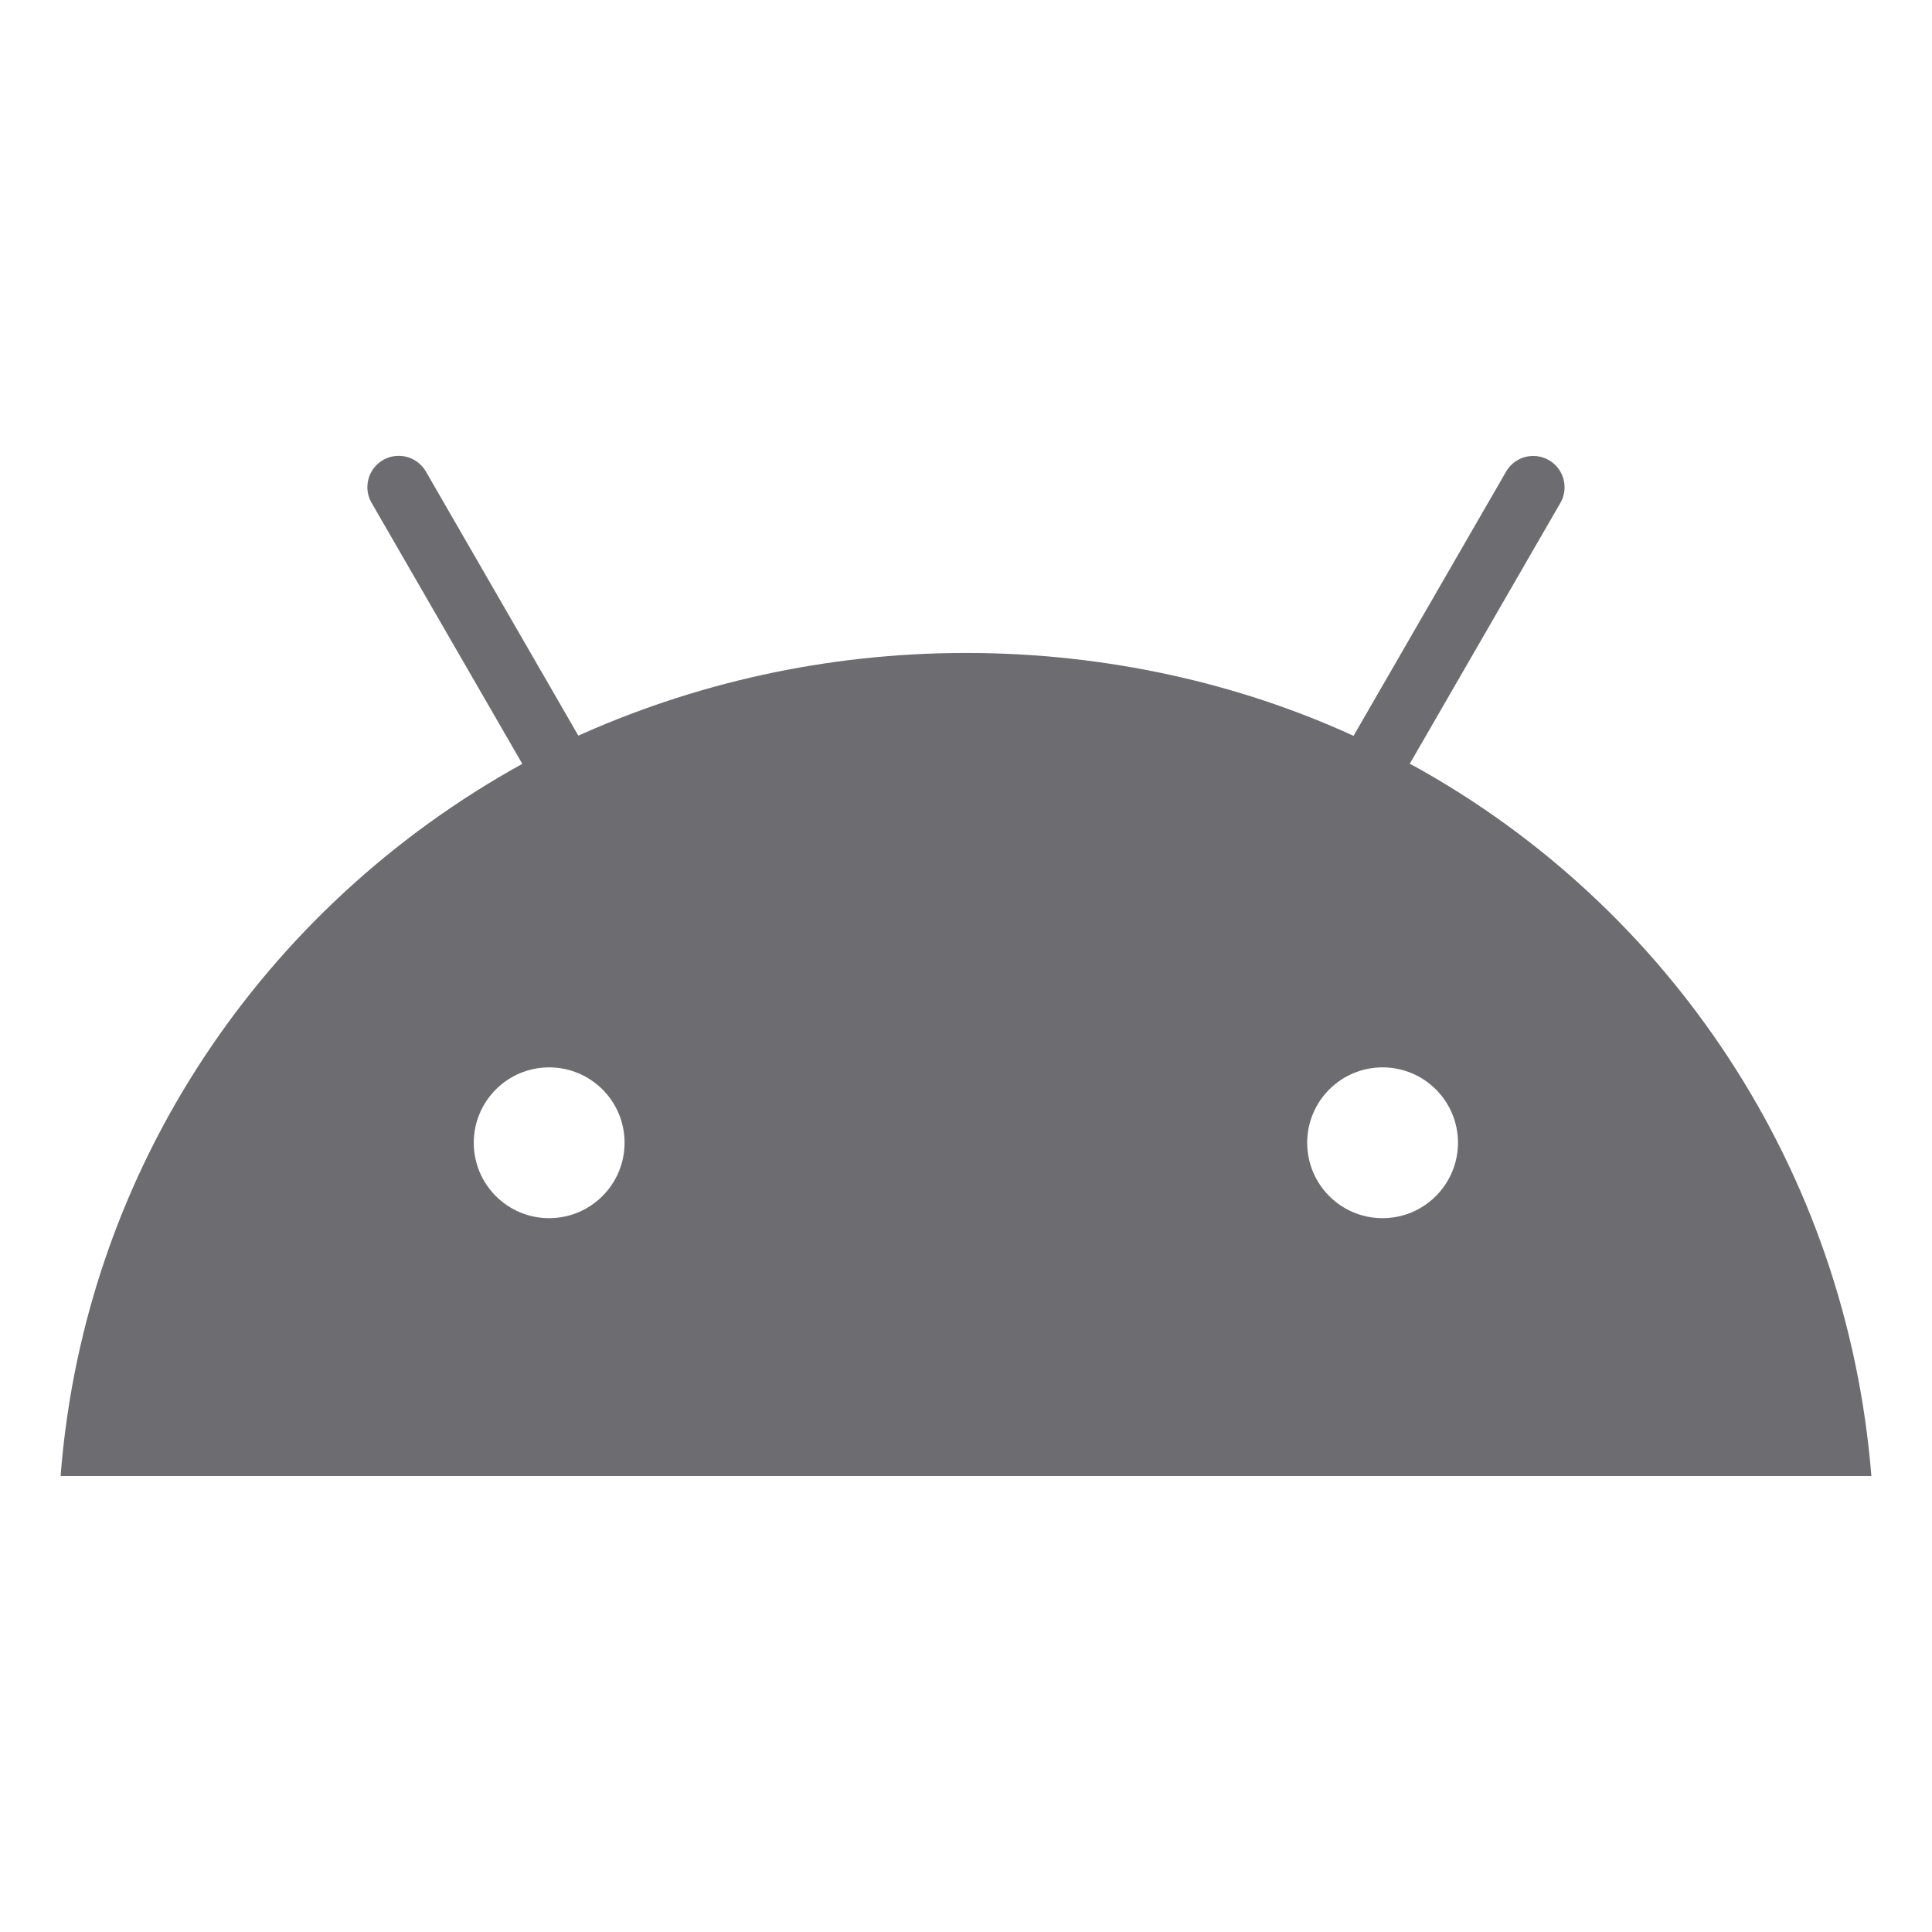<svg width="32" height="32" viewBox="0 0 32 32" fill="none" xmlns="http://www.w3.org/2000/svg">
  <path
    d="M23.348 12.654L25.844 8.331C25.888 8.257 25.914 8.167 25.914 8.071C25.914 7.784 25.682 7.552 25.395 7.552C25.204 7.552 25.037 7.655 24.947 7.809L24.946 7.811L22.419 12.188C20.532 11.321 18.325 10.815 16 10.815C13.675 10.815 11.468 11.321 9.483 12.228L9.581 12.188L7.054 7.81C6.963 7.654 6.795 7.55 6.604 7.55C6.317 7.55 6.085 7.782 6.085 8.069C6.085 8.165 6.111 8.254 6.156 8.331L6.155 8.329L8.651 12.652C4.365 15.019 1.415 19.349 1.008 24.396L1.005 24.448H30.996C30.586 19.349 27.636 15.019 23.426 12.69L23.35 12.652L23.348 12.654ZM9.096 20.177C8.406 20.177 7.847 19.618 7.847 18.928C7.847 18.238 8.406 17.679 9.096 17.679C9.786 17.679 10.345 18.238 10.345 18.928C10.344 19.617 9.786 20.176 9.096 20.177ZM22.9 20.177C22.21 20.177 21.651 19.618 21.651 18.928C21.651 18.238 22.21 17.679 22.9 17.679C23.59 17.679 24.149 18.238 24.149 18.928C24.148 19.617 23.59 20.176 22.9 20.177Z"
    fill="#6C6C71" />
</svg>